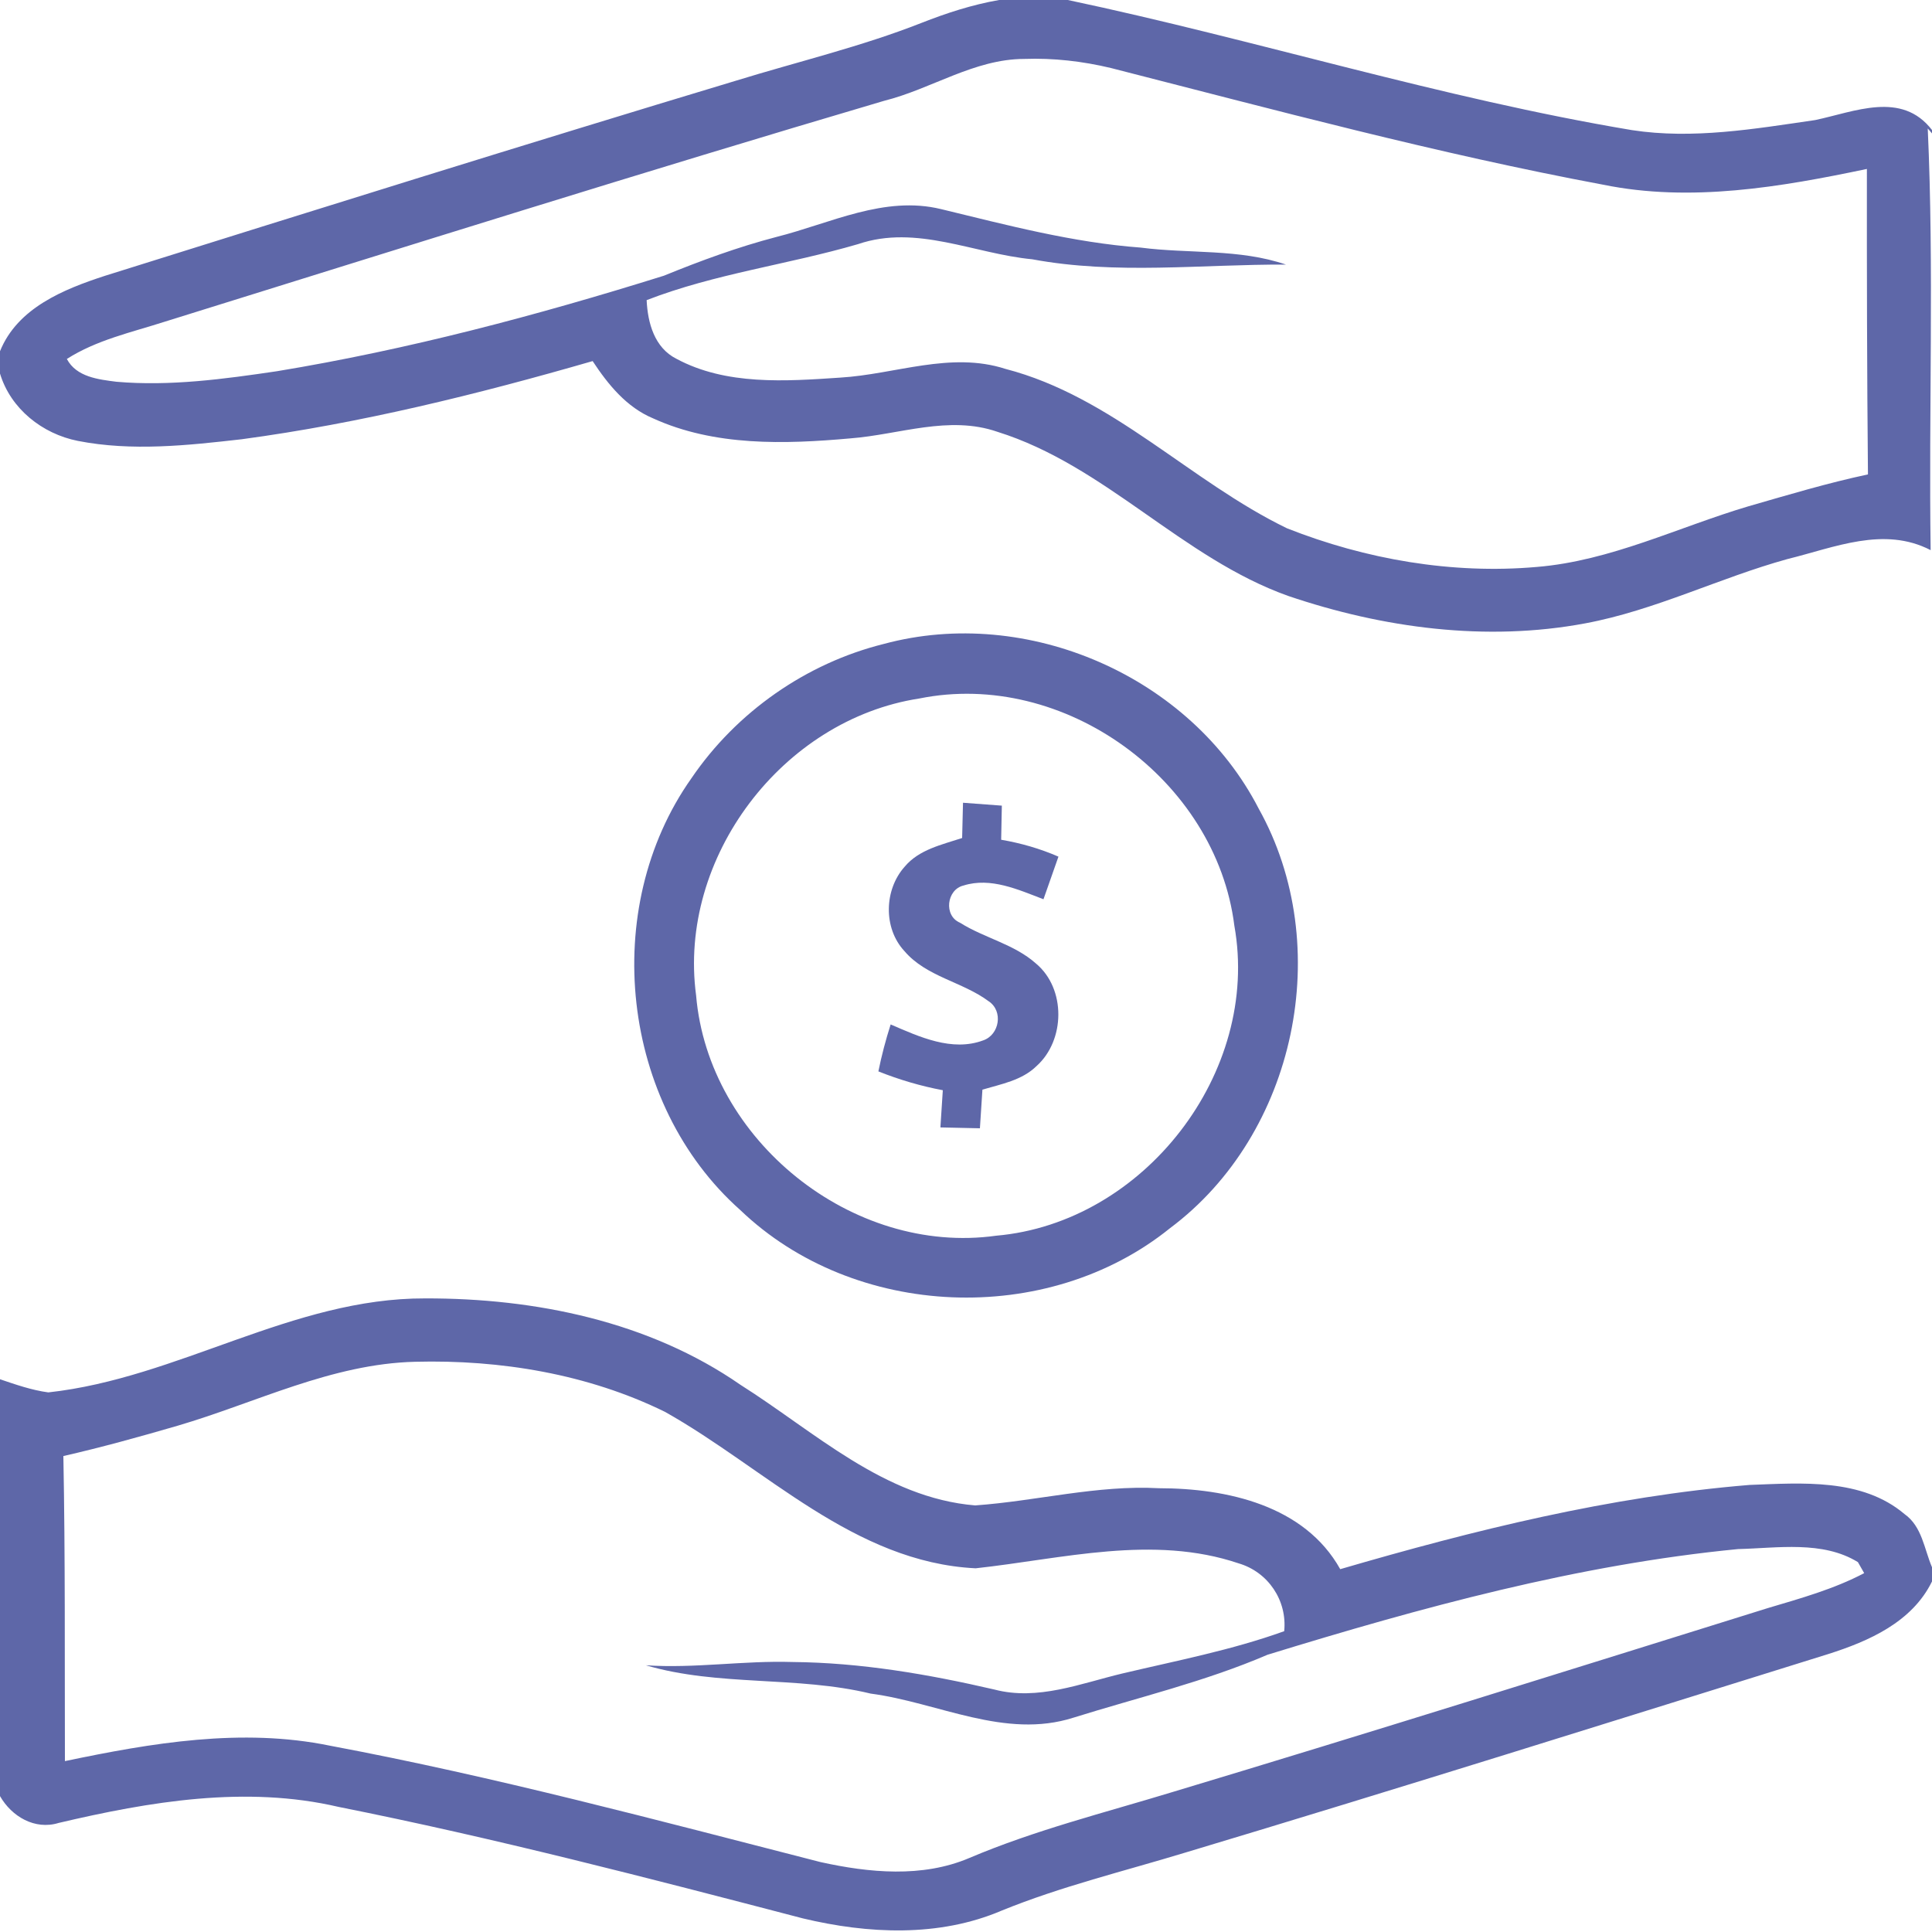 <?xml version="1.0" encoding="UTF-8" ?>
<!DOCTYPE svg PUBLIC "-//W3C//DTD SVG 1.1//EN" "http://www.w3.org/Graphics/SVG/1.1/DTD/svg11.dtd">
<svg width="200pt" height="200pt" viewBox="0 0 200 200" version="1.1" xmlns="http://www.w3.org/2000/svg">
<g id="#000000ff">
<path fill="#5e67a8" opacity="1.00" d=" M 103.43 0.00 L 110.54 0.00 C 130.07 4.13 149.21 10.17 168.94 13.47 C 175.25 14.44 181.64 13.34 187.90 12.43 C 191.96 11.58 196.86 9.37 200.00 13.46 L 200.00 13.81 C 199.89 13.68 199.67 13.43 199.56 13.30 C 200.22 27.83 199.65 42.40 199.86 56.95 C 195.01 54.44 189.90 56.68 185.05 57.87 C 177.98 59.82 171.34 63.18 164.10 64.53 C 153.84 66.45 143.17 65.02 133.35 61.69 C 122.36 57.77 114.42 48.19 103.25 44.70 C 98.23 42.96 93.09 44.99 88.04 45.38 C 81.22 45.99 73.98 46.21 67.61 43.31 C 64.86 42.16 62.95 39.81 61.35 37.38 C 49.43 40.82 37.34 43.81 25.03 45.47 C 19.41 46.11 13.66 46.74 8.05 45.64 C 4.38 44.91 1.10 42.32 0.00 38.67 L 0.00 36.36 C 1.81 31.87 6.60 29.94 10.87 28.55 C 32.60 21.74 54.32 14.94 76.13 8.37 C 82.55 6.39 89.11 4.84 95.37 2.38 C 97.98 1.35 100.66 0.48 103.43 0.00 M 91.51 10.44 C 66.60 17.79 41.83 25.59 17.03 33.31 C 13.60 34.41 10.00 35.19 6.92 37.16 C 7.91 39.03 10.18 39.28 12.06 39.52 C 17.61 40.00 23.18 39.24 28.66 38.43 C 42.25 36.19 55.59 32.65 68.73 28.54 C 72.53 26.99 76.39 25.57 80.37 24.53 C 85.95 23.13 91.54 20.21 97.43 21.65 C 104.24 23.30 111.06 25.11 118.08 25.63 C 123.08 26.28 128.28 25.73 133.12 27.39 C 124.36 27.35 115.55 28.46 106.85 26.84 C 100.85 26.27 94.87 23.21 88.83 25.27 C 81.58 27.39 74.00 28.33 66.94 31.07 C 67.05 33.42 67.74 35.99 70.02 37.14 C 75.17 39.91 81.33 39.47 86.98 39.09 C 92.68 38.75 98.41 36.35 104.09 38.19 C 115.15 41.06 123.17 49.82 133.23 54.69 C 141.38 57.91 150.32 59.46 159.09 58.69 C 166.75 58.06 173.72 54.57 181.00 52.41 C 185.10 51.23 189.19 50.00 193.37 49.11 C 193.27 38.57 193.25 28.03 193.26 17.49 C 184.34 19.36 175.02 20.97 165.96 19.12 C 148.79 15.91 131.91 11.36 115.00 7.04 C 112.07 6.34 109.05 5.99 106.03 6.10 C 100.84 6.11 96.43 9.21 91.51 10.44 Z" />
<path fill="#5e67a8" opacity="1.00" d=" M 91.49 66.66 C 106.35 62.65 123.25 70.01 130.30 83.71 C 138.24 97.92 134.18 117.39 121.12 127.14 C 108.41 137.40 88.44 136.58 76.64 125.27 C 64.25 114.27 62.03 94.06 71.58 80.56 C 76.24 73.71 83.45 68.66 91.49 66.66 M 95.16 72.31 C 80.99 74.49 70.15 88.79 72.06 103.04 C 73.32 118.00 88.21 130.00 103.12 127.92 C 118.43 126.59 130.50 111.00 127.78 95.83 C 125.89 80.71 110.14 69.27 95.16 72.31 Z" />
<path fill="#5e67a8" opacity="1.00" d=" M 99.69 83.10 C 101.03 83.20 102.37 83.30 103.71 83.40 C 103.68 84.58 103.66 85.75 103.64 86.93 C 105.68 87.28 107.67 87.85 109.57 88.68 C 109.05 90.15 108.53 91.62 108.02 93.09 C 105.42 92.10 102.55 90.78 99.74 91.67 C 98.00 92.08 97.66 94.80 99.38 95.52 C 101.90 97.11 104.99 97.73 107.25 99.75 C 110.36 102.35 110.28 107.69 107.30 110.36 C 105.79 111.84 103.65 112.22 101.70 112.80 C 101.61 114.13 101.53 115.46 101.44 116.80 C 100.08 116.77 98.71 116.74 97.35 116.71 C 97.43 115.43 97.52 114.14 97.60 112.86 C 95.32 112.43 93.08 111.77 90.93 110.91 C 91.26 109.27 91.69 107.65 92.20 106.05 C 95.17 107.33 98.54 108.90 101.78 107.70 C 103.47 107.12 103.87 104.67 102.36 103.66 C 99.63 101.62 95.90 101.13 93.62 98.45 C 91.42 96.08 91.52 92.09 93.66 89.71 C 95.14 87.94 97.51 87.44 99.60 86.75 C 99.63 85.53 99.66 84.32 99.69 83.10 Z" />
<path fill="#5e67a8" opacity="1.00" d=" M 5.00 144.14 C 18.45 142.67 30.29 134.36 44.01 134.41 C 55.39 134.38 67.18 136.78 76.66 143.36 C 84.32 148.20 91.51 155.06 100.95 155.84 C 107.30 155.39 113.56 153.71 119.99 154.06 C 126.99 154.07 135.04 155.82 138.74 162.44 C 152.58 158.40 166.70 154.90 181.11 153.72 C 186.51 153.52 192.75 153.00 197.16 156.74 C 198.97 158.02 199.19 160.34 200.00 162.24 L 200.00 163.71 C 197.94 167.92 193.47 169.89 189.25 171.23 C 167.09 178.13 144.95 185.10 122.73 191.77 C 116.36 193.71 109.86 195.27 103.68 197.79 C 97.19 200.56 89.84 200.20 83.11 198.59 C 67.17 194.43 51.21 190.27 35.05 187.05 C 25.46 184.81 15.50 186.49 6.07 188.71 C 3.61 189.47 1.20 188.04 0.00 185.93 L 0.00 142.78 C 1.63 143.33 3.28 143.91 5.00 144.14 M 18.39 147.59 C 14.47 148.73 10.54 149.82 6.56 150.73 C 6.76 161.25 6.69 171.78 6.72 182.31 C 15.68 180.43 25.04 178.84 34.14 180.71 C 51.25 183.92 68.07 188.44 84.93 192.76 C 89.96 193.87 95.47 194.41 100.34 192.34 C 107.14 189.45 114.32 187.66 121.38 185.51 C 141.96 179.32 162.47 172.87 183.00 166.47 C 186.39 165.46 189.83 164.51 192.98 162.85 C 192.82 162.57 192.49 162.00 192.33 161.71 C 188.67 159.46 184.02 160.26 179.92 160.36 C 163.31 161.97 147.11 166.41 131.21 171.30 C 124.72 174.09 117.84 175.71 111.13 177.81 C 104.03 180.08 97.11 176.24 90.13 175.32 C 82.48 173.47 74.40 174.60 66.86 172.39 C 71.92 172.73 76.96 171.89 82.03 172.05 C 89.09 172.11 96.08 173.31 102.94 174.90 C 107.43 176.08 111.86 174.27 116.18 173.24 C 121.80 171.91 127.50 170.82 132.94 168.86 C 133.26 165.68 131.28 162.74 128.23 161.84 C 119.35 158.84 109.98 161.37 101.00 162.35 C 88.40 161.73 79.24 151.99 68.83 146.15 C 60.87 142.24 51.80 140.74 42.98 140.97 C 34.33 141.18 26.53 145.20 18.39 147.59 Z" />
</g>
</svg>
